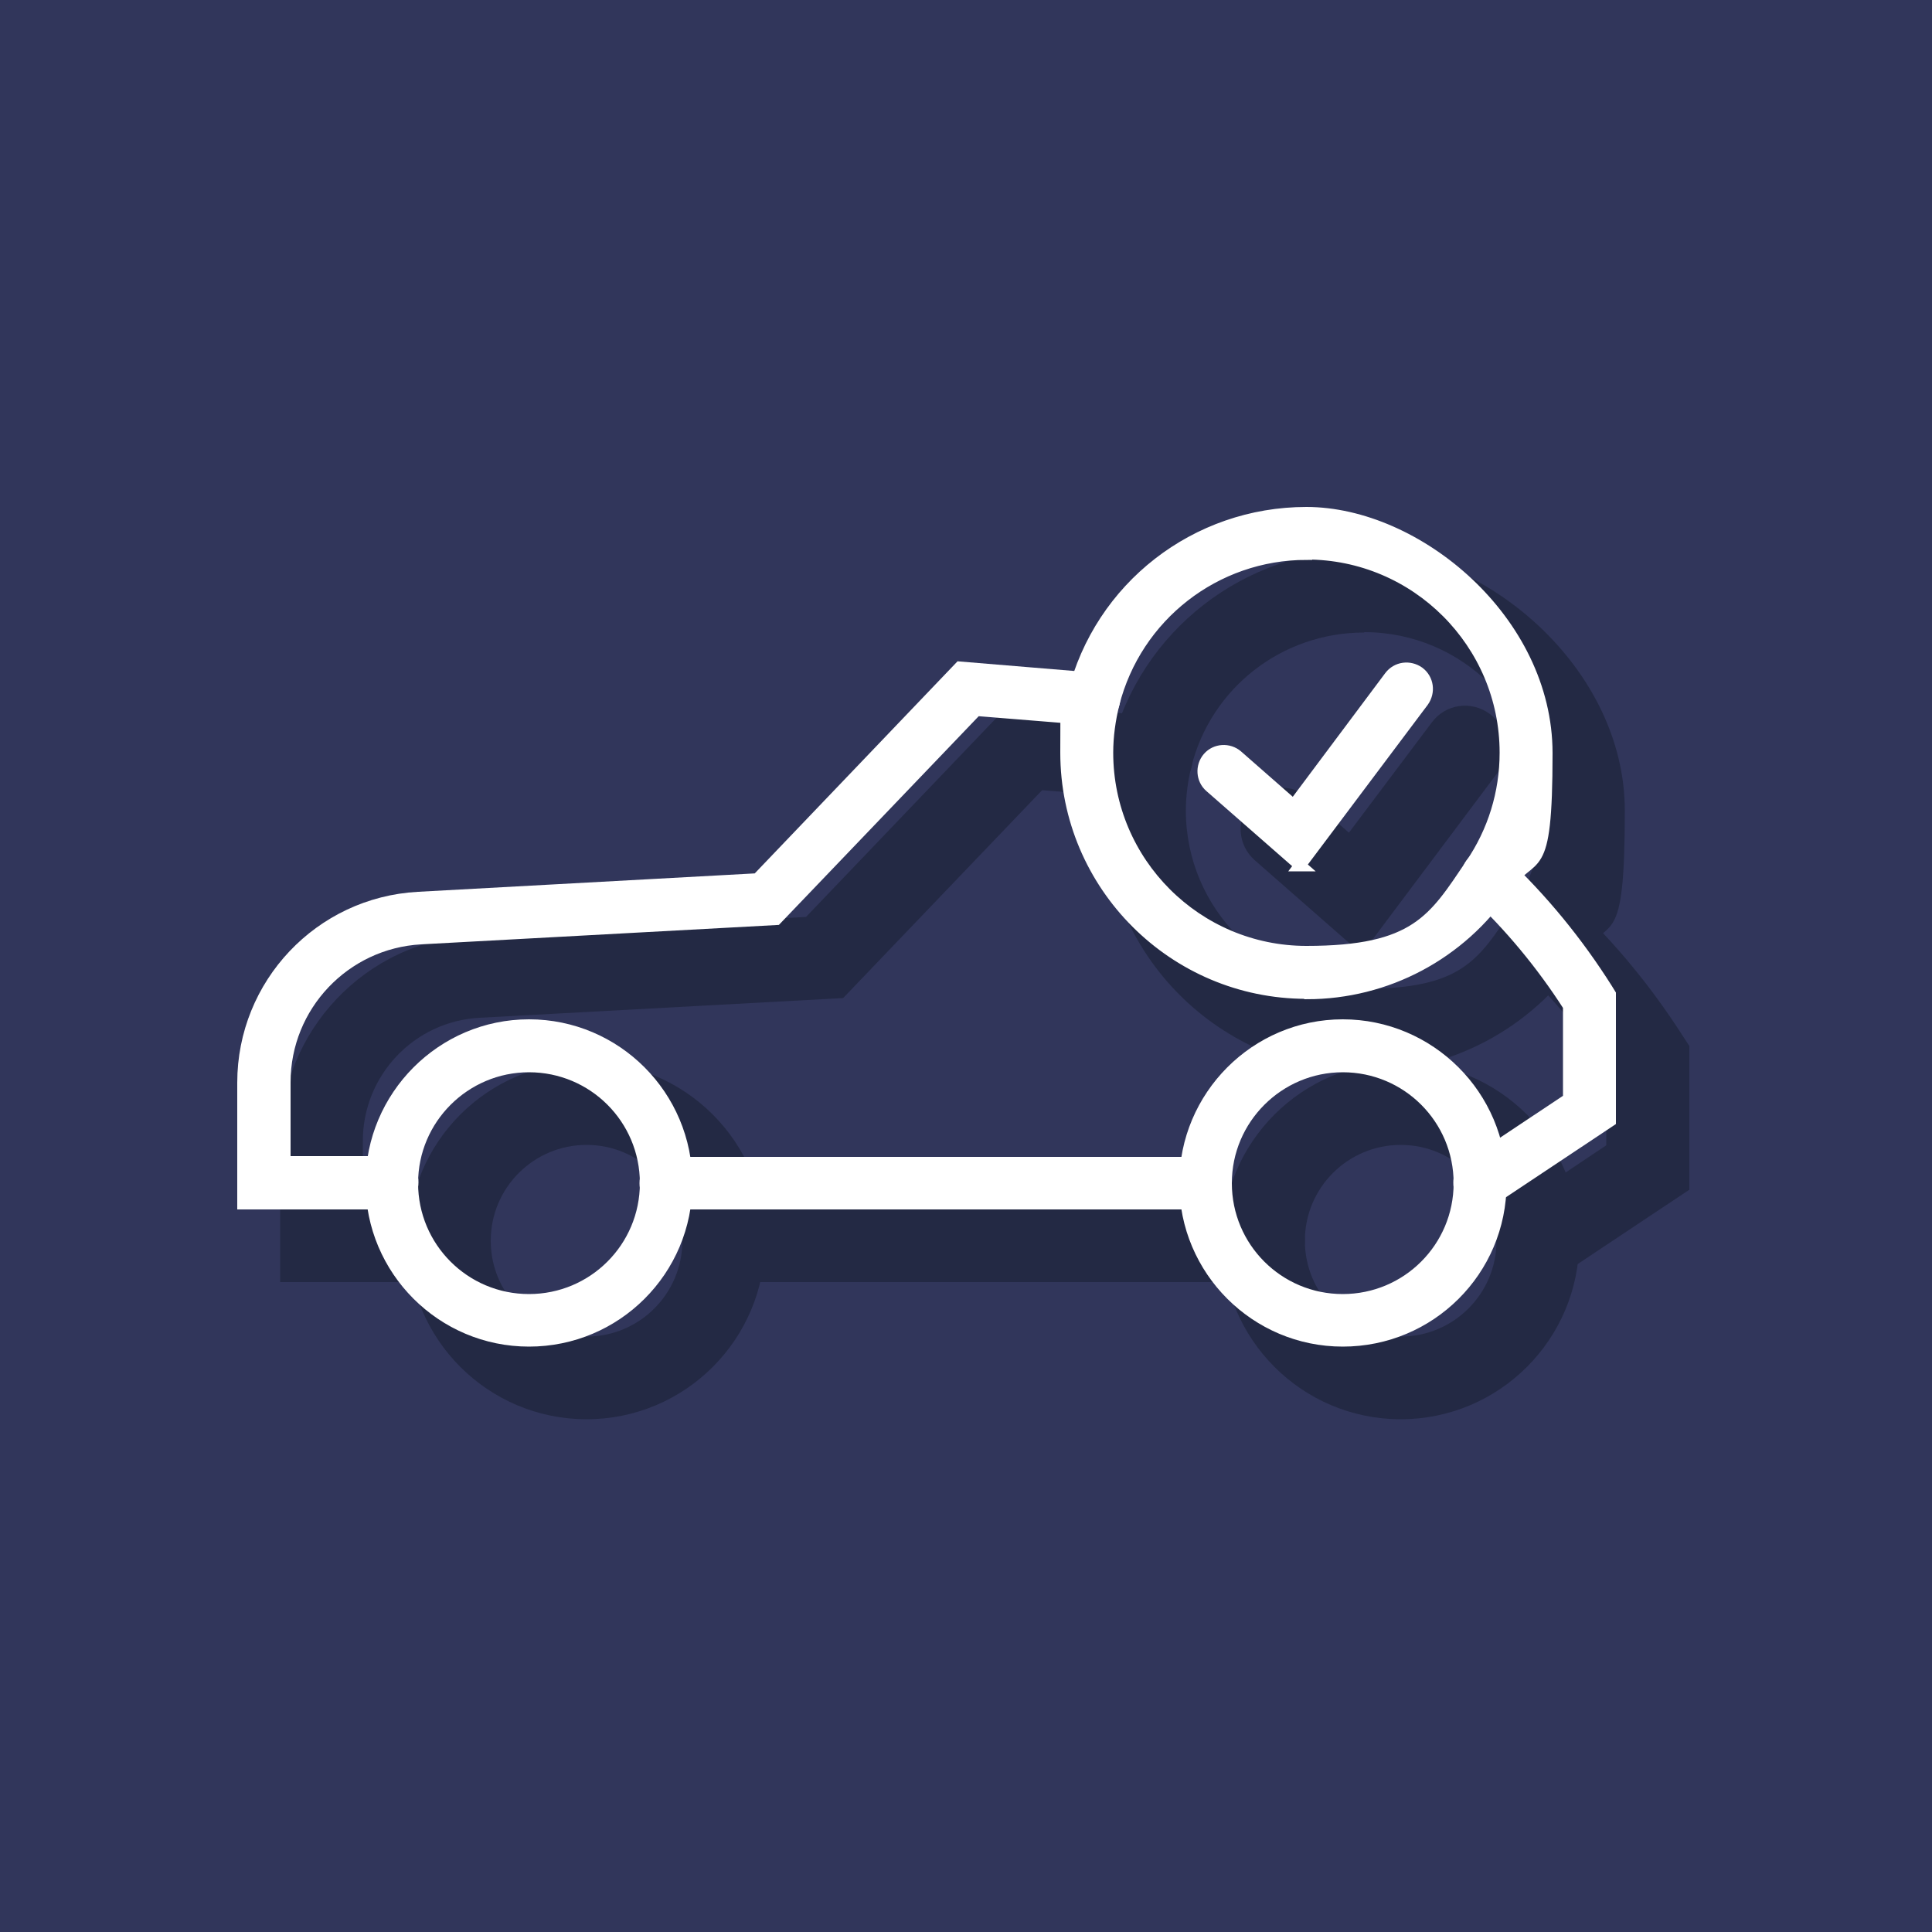 <?xml version="1.0" encoding="UTF-8"?>
<svg id="uuid-28b50456-6e01-4d3c-88dc-11e1bc69cdf5" xmlns="http://www.w3.org/2000/svg" width="176.4mm" height="176.4mm" version="1.1" viewBox="0 0 500 500">
  <!-- Generator: Adobe Illustrator 29.1.0, SVG Export Plug-In . SVG Version: 2.1.0 Build 142)  -->
  <defs>
    <style>
      .st0 {
        fill: #fff;
        stroke: #fff;
        stroke-miterlimit: 10;
        stroke-width: 3px;
      }

      .st1 {
        fill: #31365b;
      }

      .st2 {
        fill: #232944;
      }
    </style>
  </defs>
  <rect class="st1" y="0" width="500" height="500"/>
  <g>
    <g>
      <path class="st2" d="M151.8,367.3c-25.5,0-46.2-20.7-46.2-46.2s20.7-46.2,46.2-46.2,46.2,20.7,46.2,46.2-20.7,46.2-46.2,46.2ZM151.8,296.3c-13.7,0-24.8,11.1-24.8,24.8s11.1,24.8,24.8,24.8,24.8-11.1,24.8-24.8-11.1-24.8-24.8-24.8Z"/>
      <path class="st2" d="M362.5,367.3c-25.5,0-46.2-20.7-46.2-46.2s20.7-46.2,46.2-46.2,46.2,20.7,46.2,46.2-20.7,46.2-46.2,46.2h0ZM362.5,296.3c-13.7,0-24.8,11.1-24.8,24.8s11.1,24.8,24.8,24.8,24.8-11.1,24.8-24.8-11.1-24.8-24.8-24.8Z"/>
      <path class="st2" d="M398,331.8c-3.5,0-6.8-1.7-8.9-4.8-3.3-4.9-1.9-11.5,3-14.8l23.6-15.8v-19.5c-6.6-10-14.3-19.2-23-27.4-4.3-4.1-4.5-10.8-.4-15.1,4.1-4.3,10.8-4.5,15.1-.4,10.7,10.1,20.1,21.6,28.1,34.1l1.7,2.6v37.2l-33.2,22.1c-1.8,1.2-3.9,1.8-5.9,1.8h0Z"/>
      <path class="st2" d="M116.3,331.8h-43.8v-36.6c0-28.3,22.1-51.7,50.4-53.2l85.7-4.7,52.7-55.1,37.6,3.1c5.5.5,9.8,5.1,9.8,10.7s-4.8,10.7-10.7,10.7-.5,0-.7,0h-.1c0,0-.2,0-.3,0l-27.2-2.2-51.5,53.8-94.1,5.1c-16.9.9-30.2,14.9-30.2,31.9v15.3h22.4c5.9,0,10.7,4.8,10.7,10.7s-4.8,10.7-10.7,10.7h0ZM299.1,185.3h.1s0,0-.1,0Z"/>
      <path class="st2" d="M327,331.8h-139.6c-5.9,0-10.7-4.8-10.7-10.7s4.8-10.7,10.7-10.7h139.6c5.9,0,10.7,4.8,10.7,10.7s-4.8,10.7-10.7,10.7Z"/>
      <path class="st2" d="M353,277.3c-37.2,0-67.5-30.3-67.5-67.5s.7-11.2,2.1-16.6c7.5-30,34.5-50.9,65.4-50.9s67.5,30.3,67.5,67.5-4,26.7-11.6,37.9c-12.6,18.5-33.5,29.6-55.8,29.6h0ZM353,163.7c-21.2,0-39.6,14.3-44.7,34.8-.9,3.7-1.4,7.5-1.4,11.3,0,25.4,20.7,46.1,46.1,46.1s29.6-7.6,38.2-20.3c5.2-7.7,8-16.6,8-25.9,0-25.4-20.7-46.1-46.1-46.1h0Z"/>
      <path class="st2" d="M352.3,246.8l-27.6-24.2c-4.4-3.9-4.9-10.6-1-15.1,3.9-4.4,10.6-4.9,15.1-1l10.3,9,21.5-28.6c3.5-4.7,10.2-5.7,15-2.1,4.7,3.5,5.7,10.2,2.1,15l-35.3,47.1h0Z"/>
    </g>
    <g>
      <path class="st0" d="M136.9,347c-22.5,0-40.8-18.3-40.8-40.8s18.3-40.9,40.8-40.9,40.8,18.3,40.8,40.9-18.3,40.8-40.8,40.8h0ZM136.9,276c-16.6,0-30.2,13.5-30.2,30.2s13.5,30.2,30.2,30.2,30.2-13.5,30.2-30.2-13.5-30.2-30.2-30.2Z"/>
      <path class="st0" d="M347.5,347c-22.5,0-40.8-18.3-40.8-40.8s18.3-40.9,40.8-40.9,40.9,18.3,40.9,40.9-18.3,40.8-40.9,40.8h0ZM347.5,276c-16.6,0-30.2,13.5-30.2,30.2s13.5,30.2,30.2,30.2,30.2-13.5,30.2-30.2-13.5-30.2-30.2-30.2Z"/>
      <path class="st0" d="M383,311.5c-1.7,0-3.4-.8-4.5-2.4-1.6-2.5-1-5.8,1.5-7.4l26-17.3v-24c-7-10.9-15.3-20.9-24.7-29.7-2.1-2-2.2-5.4-.2-7.6,2-2.1,5.4-2.2,7.6-.2,10.4,9.8,19.5,20.9,27.2,33.1l.8,1.3v32.8l-30.8,20.5c-.9.6-1.9.9-3,.9h0Z"/>
      <path class="st0" d="M101.4,311.5h-38.5v-31.3c0-25.5,19.9-46.5,45.3-47.9l87.8-4.8,52.4-54.8,35,2.9c2.8.2,5,2.5,5,5.3s-2.4,5.3-5.3,5.3-.3,0-.5,0h-.2s-29.7-2.4-29.7-2.4l-51.8,54.1-92,5c-19.7,1.1-35.2,17.4-35.2,37.2v20.6h27.8c3,0,5.3,2.4,5.3,5.3s-2.4,5.3-5.3,5.3ZM283.4,175.6h0s0,0,0,0Z"/>
      <path class="st0" d="M312,311.5h-139.7c-3,0-5.3-2.4-5.3-5.3s2.4-5.3,5.3-5.3h139.7c3,0,5.3,2.4,5.3,5.3s-2.4,5.3-5.3,5.3Z"/>
      <path class="st0" d="M338.1,257c-34.3,0-62.2-27.9-62.2-62.2s.6-10.3,1.9-15.2c6.9-27.6,31.7-46.9,60.3-46.9s62.2,27.9,62.2,62.2-3.7,24.5-10.7,34.9c-11.6,17.1-30.8,27.3-51.4,27.3ZM338.1,143.4c-23.6,0-44.1,16-49.9,38.8-1,4.1-1.6,8.3-1.6,12.6,0,28.4,23.1,51.5,51.5,51.5s33-8.4,42.6-22.6c5.8-8.5,8.9-18.5,8.9-28.9,0-28.4-23.1-51.5-51.5-51.5h0Z"/>
      <path class="st0" d="M336.5,224l-23.3-20.4c-2.2-1.9-2.4-5.3-.5-7.5,1.9-2.2,5.3-2.4,7.5-.5l14.6,12.8,24.9-33.3c1.8-2.4,5.1-2.8,7.5-1.1,2.4,1.8,2.8,5.1,1.1,7.5l-31.9,42.5h0Z"/>
    </g>
  </g>
</svg>